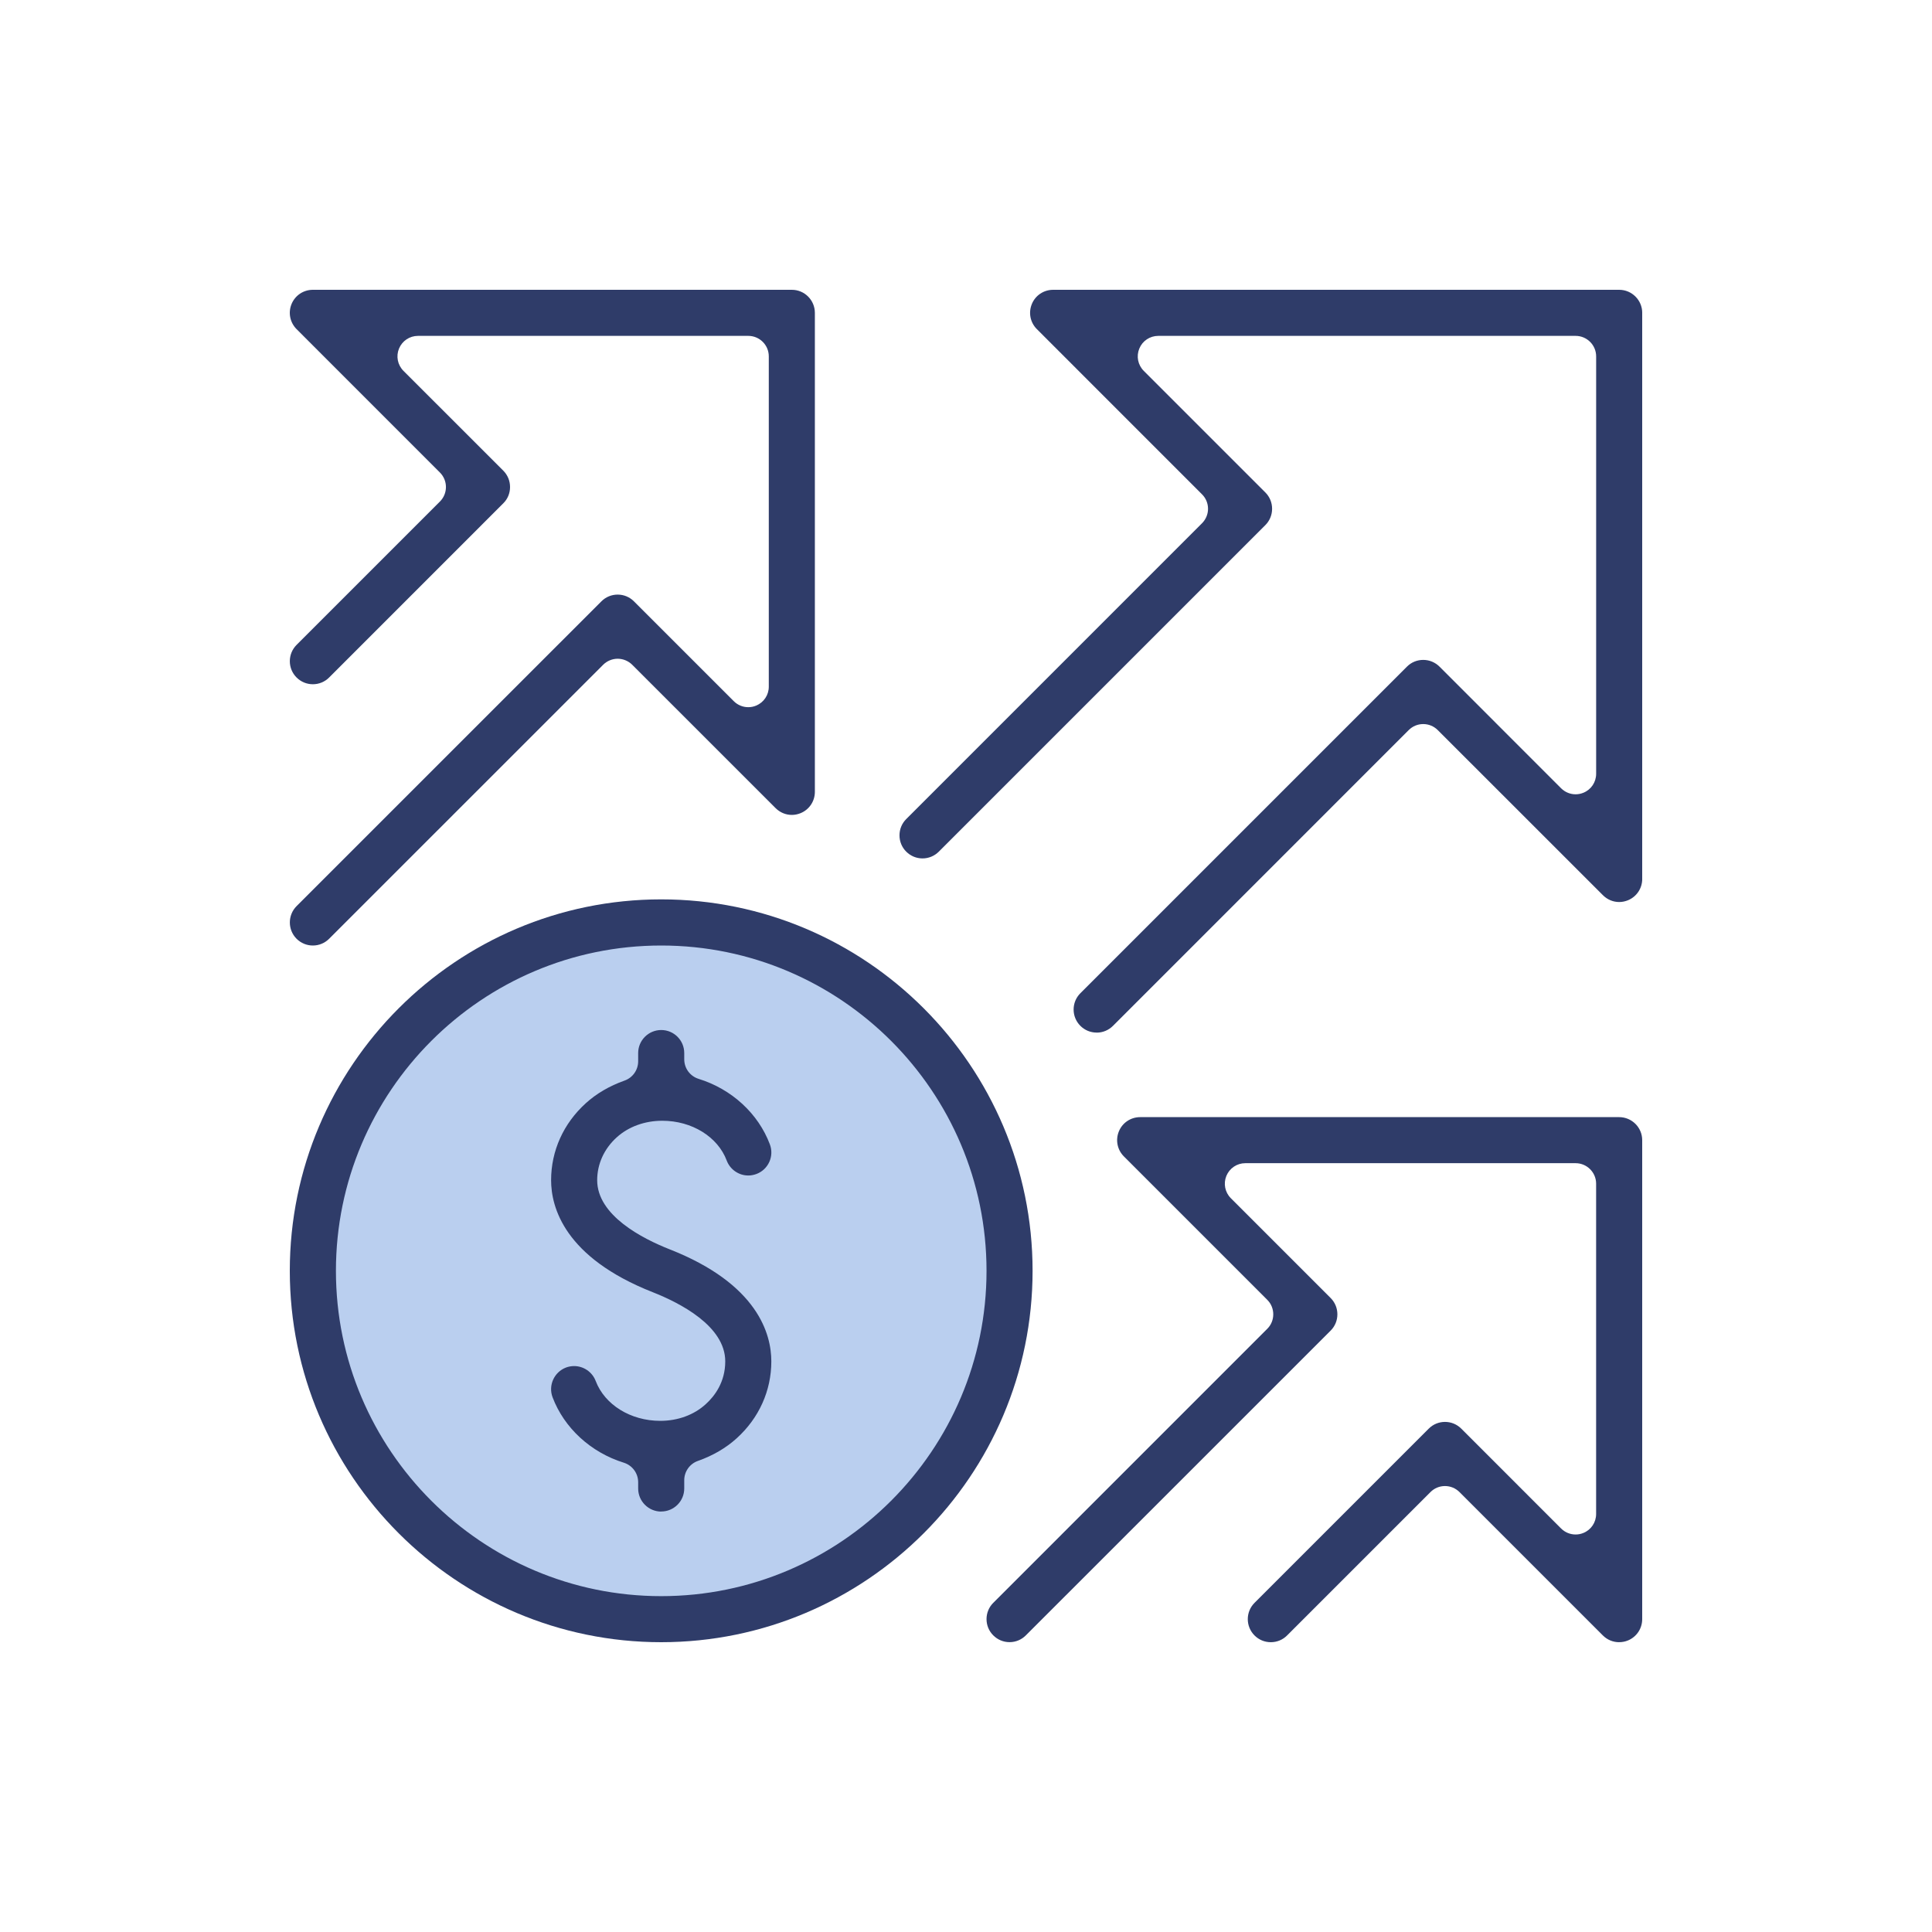 <svg width="80" height="80" viewBox="0 0 80 80" fill="none" xmlns="http://www.w3.org/2000/svg">
<g clip-path="url(#clip0_2174_987)">
<path d="M41.38 54.617C42.545 46.948 37.273 39.786 29.604 38.62C21.934 37.455 14.773 42.727 13.607 50.397C12.442 58.066 17.714 65.228 25.384 66.394C33.053 67.559 40.215 62.287 41.38 54.617Z" fill="#BACFEF"/>
<path d="M27.38 62.591C26.854 62.591 26.425 62.163 26.425 61.636V61.378C26.425 61.005 26.186 60.679 25.83 60.567C24.463 60.142 23.362 59.13 22.881 57.859C22.695 57.367 22.945 56.815 23.436 56.627C23.545 56.586 23.659 56.566 23.773 56.566C24.168 56.566 24.526 56.814 24.666 57.183C25.041 58.17 26.114 58.834 27.339 58.834C28.069 58.834 28.738 58.588 29.225 58.142C29.593 57.809 30.031 57.23 30.031 56.371C30.031 54.907 28.15 53.95 27.03 53.508C23.366 52.066 22.82 49.983 22.82 48.869C22.82 47.655 23.33 46.522 24.257 45.682C24.698 45.281 25.238 44.966 25.86 44.745C26.198 44.627 26.425 44.306 26.425 43.946V43.605C26.425 43.078 26.853 42.651 27.38 42.651C27.907 42.651 28.333 43.078 28.333 43.605V43.862C28.333 44.238 28.574 44.563 28.931 44.674C30.297 45.097 31.399 46.11 31.878 47.384C31.968 47.622 31.96 47.88 31.855 48.114C31.749 48.346 31.56 48.523 31.323 48.612C31.212 48.653 31.099 48.675 30.983 48.675C30.59 48.675 30.231 48.426 30.092 48.057C29.722 47.071 28.649 46.408 27.424 46.408C26.698 46.408 26.027 46.652 25.537 47.095C25.015 47.568 24.728 48.199 24.728 48.869C24.728 50.333 26.609 51.29 27.729 51.732C31.393 53.171 31.939 55.256 31.939 56.37C31.939 57.585 31.43 58.718 30.505 59.556C30.063 59.957 29.523 60.273 28.9 60.493C28.561 60.612 28.333 60.932 28.333 61.293V61.634C28.333 62.161 27.906 62.588 27.38 62.588V62.591Z" fill="#2F3C69"/>
<path d="M45.409 42.757C45.155 42.757 44.916 42.658 44.735 42.477C44.363 42.105 44.363 41.5 44.735 41.128L58.258 27.605C58.437 27.424 58.678 27.325 58.932 27.325C59.187 27.325 59.426 27.424 59.608 27.605L64.643 32.642C64.805 32.802 65.017 32.89 65.243 32.89C65.354 32.89 65.464 32.868 65.568 32.825C65.888 32.694 66.093 32.386 66.093 32.041V14.757C66.093 14.288 65.711 13.908 65.243 13.908H47.961C47.616 13.908 47.308 14.114 47.177 14.432C47.045 14.75 47.117 15.114 47.361 15.357L52.397 20.393C52.576 20.572 52.675 20.813 52.675 21.067C52.675 21.322 52.576 21.562 52.397 21.742L38.874 35.265C38.693 35.445 38.454 35.545 38.199 35.545C37.945 35.545 37.706 35.445 37.525 35.265C37.345 35.085 37.246 34.846 37.246 34.59C37.246 34.334 37.345 34.095 37.525 33.916L49.772 21.668C49.933 21.506 50.022 21.292 50.022 21.067C50.022 20.842 49.931 20.624 49.772 20.468L42.934 13.628C42.659 13.354 42.579 12.947 42.727 12.588C42.874 12.23 43.22 12 43.608 12H67.047C67.573 12 68.001 12.428 68.001 12.955V36.395C68.001 36.783 67.771 37.128 67.413 37.277C67.295 37.325 67.173 37.351 67.048 37.351C66.794 37.351 66.555 37.25 66.373 37.068L59.533 30.23C59.373 30.071 59.16 29.982 58.932 29.982C58.704 29.982 58.493 30.071 58.333 30.23L46.085 42.479C45.904 42.659 45.665 42.759 45.411 42.759L45.409 42.757Z" fill="#2F3C69"/>
<path d="M67.045 68C66.791 68 66.552 67.901 66.371 67.72L60.434 61.783C60.273 61.623 60.061 61.534 59.833 61.534C59.605 61.534 59.394 61.623 59.233 61.783L53.296 67.72C53.117 67.901 52.876 68 52.622 68C52.367 68 52.127 67.901 51.947 67.72C51.575 67.348 51.575 66.743 51.947 66.371L59.16 59.158C59.34 58.977 59.58 58.878 59.834 58.878C60.089 58.878 60.328 58.977 60.509 59.158L64.642 63.292C64.804 63.452 65.017 63.54 65.243 63.54C65.354 63.54 65.463 63.519 65.568 63.475C65.887 63.344 66.092 63.036 66.092 62.691V49.014C66.092 48.546 65.71 48.165 65.243 48.165H51.565C51.222 48.165 50.914 48.372 50.782 48.69C50.651 49.008 50.723 49.372 50.966 49.615L55.1 53.749C55.279 53.928 55.378 54.168 55.378 54.423C55.378 54.679 55.279 54.917 55.1 55.097L42.478 67.717C42.298 67.898 42.058 67.998 41.803 67.998C41.549 67.998 41.31 67.898 41.129 67.717C40.949 67.538 40.85 67.299 40.85 67.044C40.85 66.79 40.949 66.549 41.129 66.37L52.475 55.023C52.636 54.863 52.723 54.649 52.723 54.423C52.723 54.198 52.636 53.983 52.475 53.823L46.538 47.885C46.264 47.612 46.183 47.204 46.331 46.846C46.478 46.488 46.824 46.258 47.212 46.258H67.045C67.571 46.258 68 46.685 68 47.211V67.045C68 67.432 67.77 67.778 67.412 67.927C67.295 67.975 67.175 67.999 67.045 67.999V68Z" fill="#2F3C69"/>
<path d="M12.955 39.152C12.7 39.152 12.461 39.052 12.28 38.872C11.909 38.499 11.909 37.894 12.28 37.521L24.902 24.901C25.081 24.72 25.322 24.621 25.576 24.621C25.831 24.621 26.07 24.72 26.251 24.901L30.385 29.035C30.546 29.195 30.759 29.283 30.985 29.283C31.1 29.283 31.211 29.26 31.312 29.217C31.628 29.085 31.834 28.779 31.834 28.434V14.757C31.834 14.288 31.454 13.908 30.985 13.908H17.307C16.962 13.908 16.656 14.114 16.523 14.432C16.391 14.75 16.464 15.114 16.707 15.357L20.842 19.491C21.021 19.671 21.12 19.91 21.12 20.166C21.12 20.422 21.023 20.66 20.842 20.839L13.629 28.053C13.45 28.234 13.209 28.333 12.955 28.333C12.7 28.333 12.461 28.234 12.28 28.053C12.101 27.874 12.001 27.634 12.001 27.379C12.001 27.123 12.101 26.884 12.28 26.704L18.217 20.767C18.548 20.436 18.548 19.898 18.217 19.567L12.28 13.628C12.007 13.354 11.925 12.947 12.073 12.588C12.222 12.23 12.566 12 12.955 12H32.789C33.315 12 33.742 12.428 33.742 12.955V32.788C33.742 33.176 33.512 33.521 33.154 33.67C33.036 33.718 32.912 33.744 32.789 33.744C32.536 33.744 32.296 33.643 32.114 33.461L26.177 27.525C26.018 27.367 25.799 27.277 25.576 27.277C25.354 27.277 25.136 27.367 24.977 27.525L13.629 38.872C13.448 39.052 13.209 39.152 12.955 39.152Z" fill="#2F3C69"/>
<path d="M27.38 68C18.899 68 12 61.1 12 52.621C12 44.142 18.898 37.241 27.378 37.241C35.858 37.241 42.757 44.14 42.757 52.621C42.757 61.103 35.858 68 27.378 68H27.38ZM27.38 39.152C19.952 39.152 13.91 45.195 13.91 52.623C13.91 60.05 19.953 66.093 27.38 66.093C34.806 66.093 40.85 60.05 40.85 52.623C40.85 45.195 34.807 39.152 27.38 39.152Z" fill="#2F3C69"/>
</g>
<defs>
<clipPath id="clip0_2174_987">
<rect width="56" height="56" fill="white" transform="translate(12 12)"/>
</clipPath>
</defs>
</svg>
